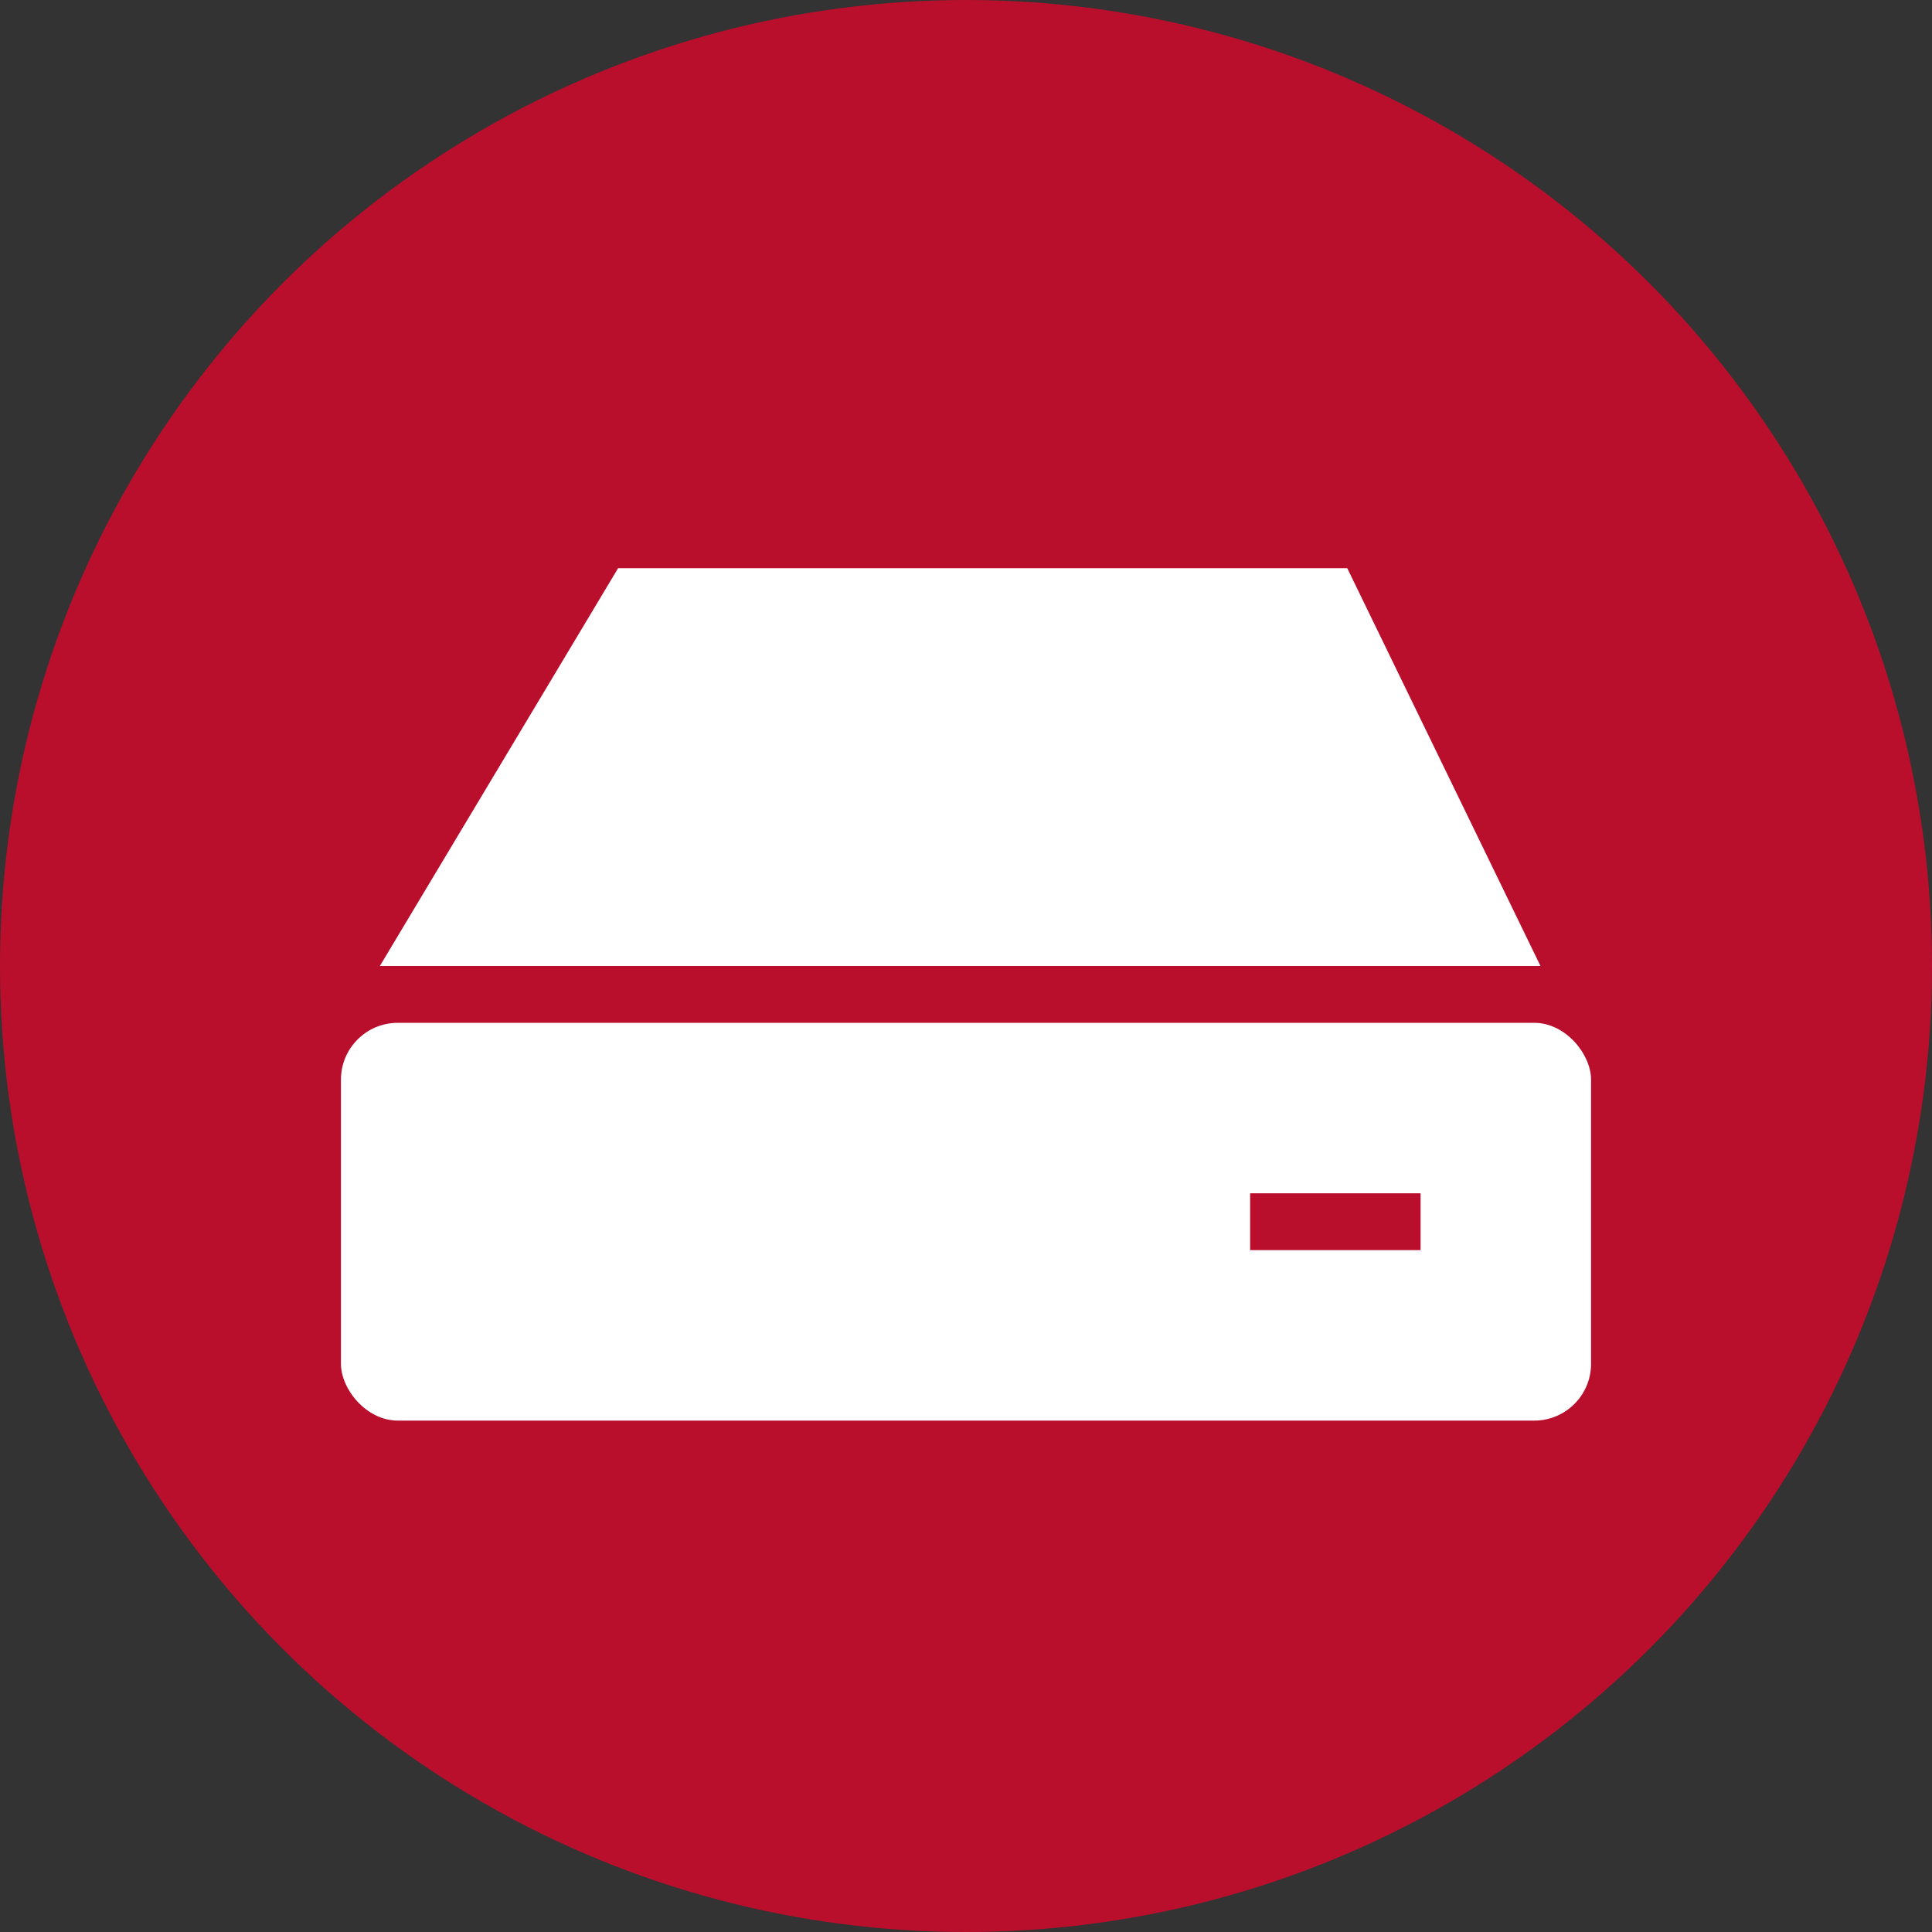 <svg xmlns="http://www.w3.org/2000/svg" width="34" height="34" xmlns:v="https://vecta.io/nano"><rect width="100%" height="100%" fill="#333333" stroke="none"/><circle cx="17" cy="17" r="17" fill="#ba0e2d"/><rect width="22" height="7" rx="1" fill="#fff" x="6" y="18"/><path fill="#ba0e2d" d="M22 21h3v1h-3z"/><path d="M10.877 10H23.71l3.4 7H6.685z" fill="#fff"/></svg>